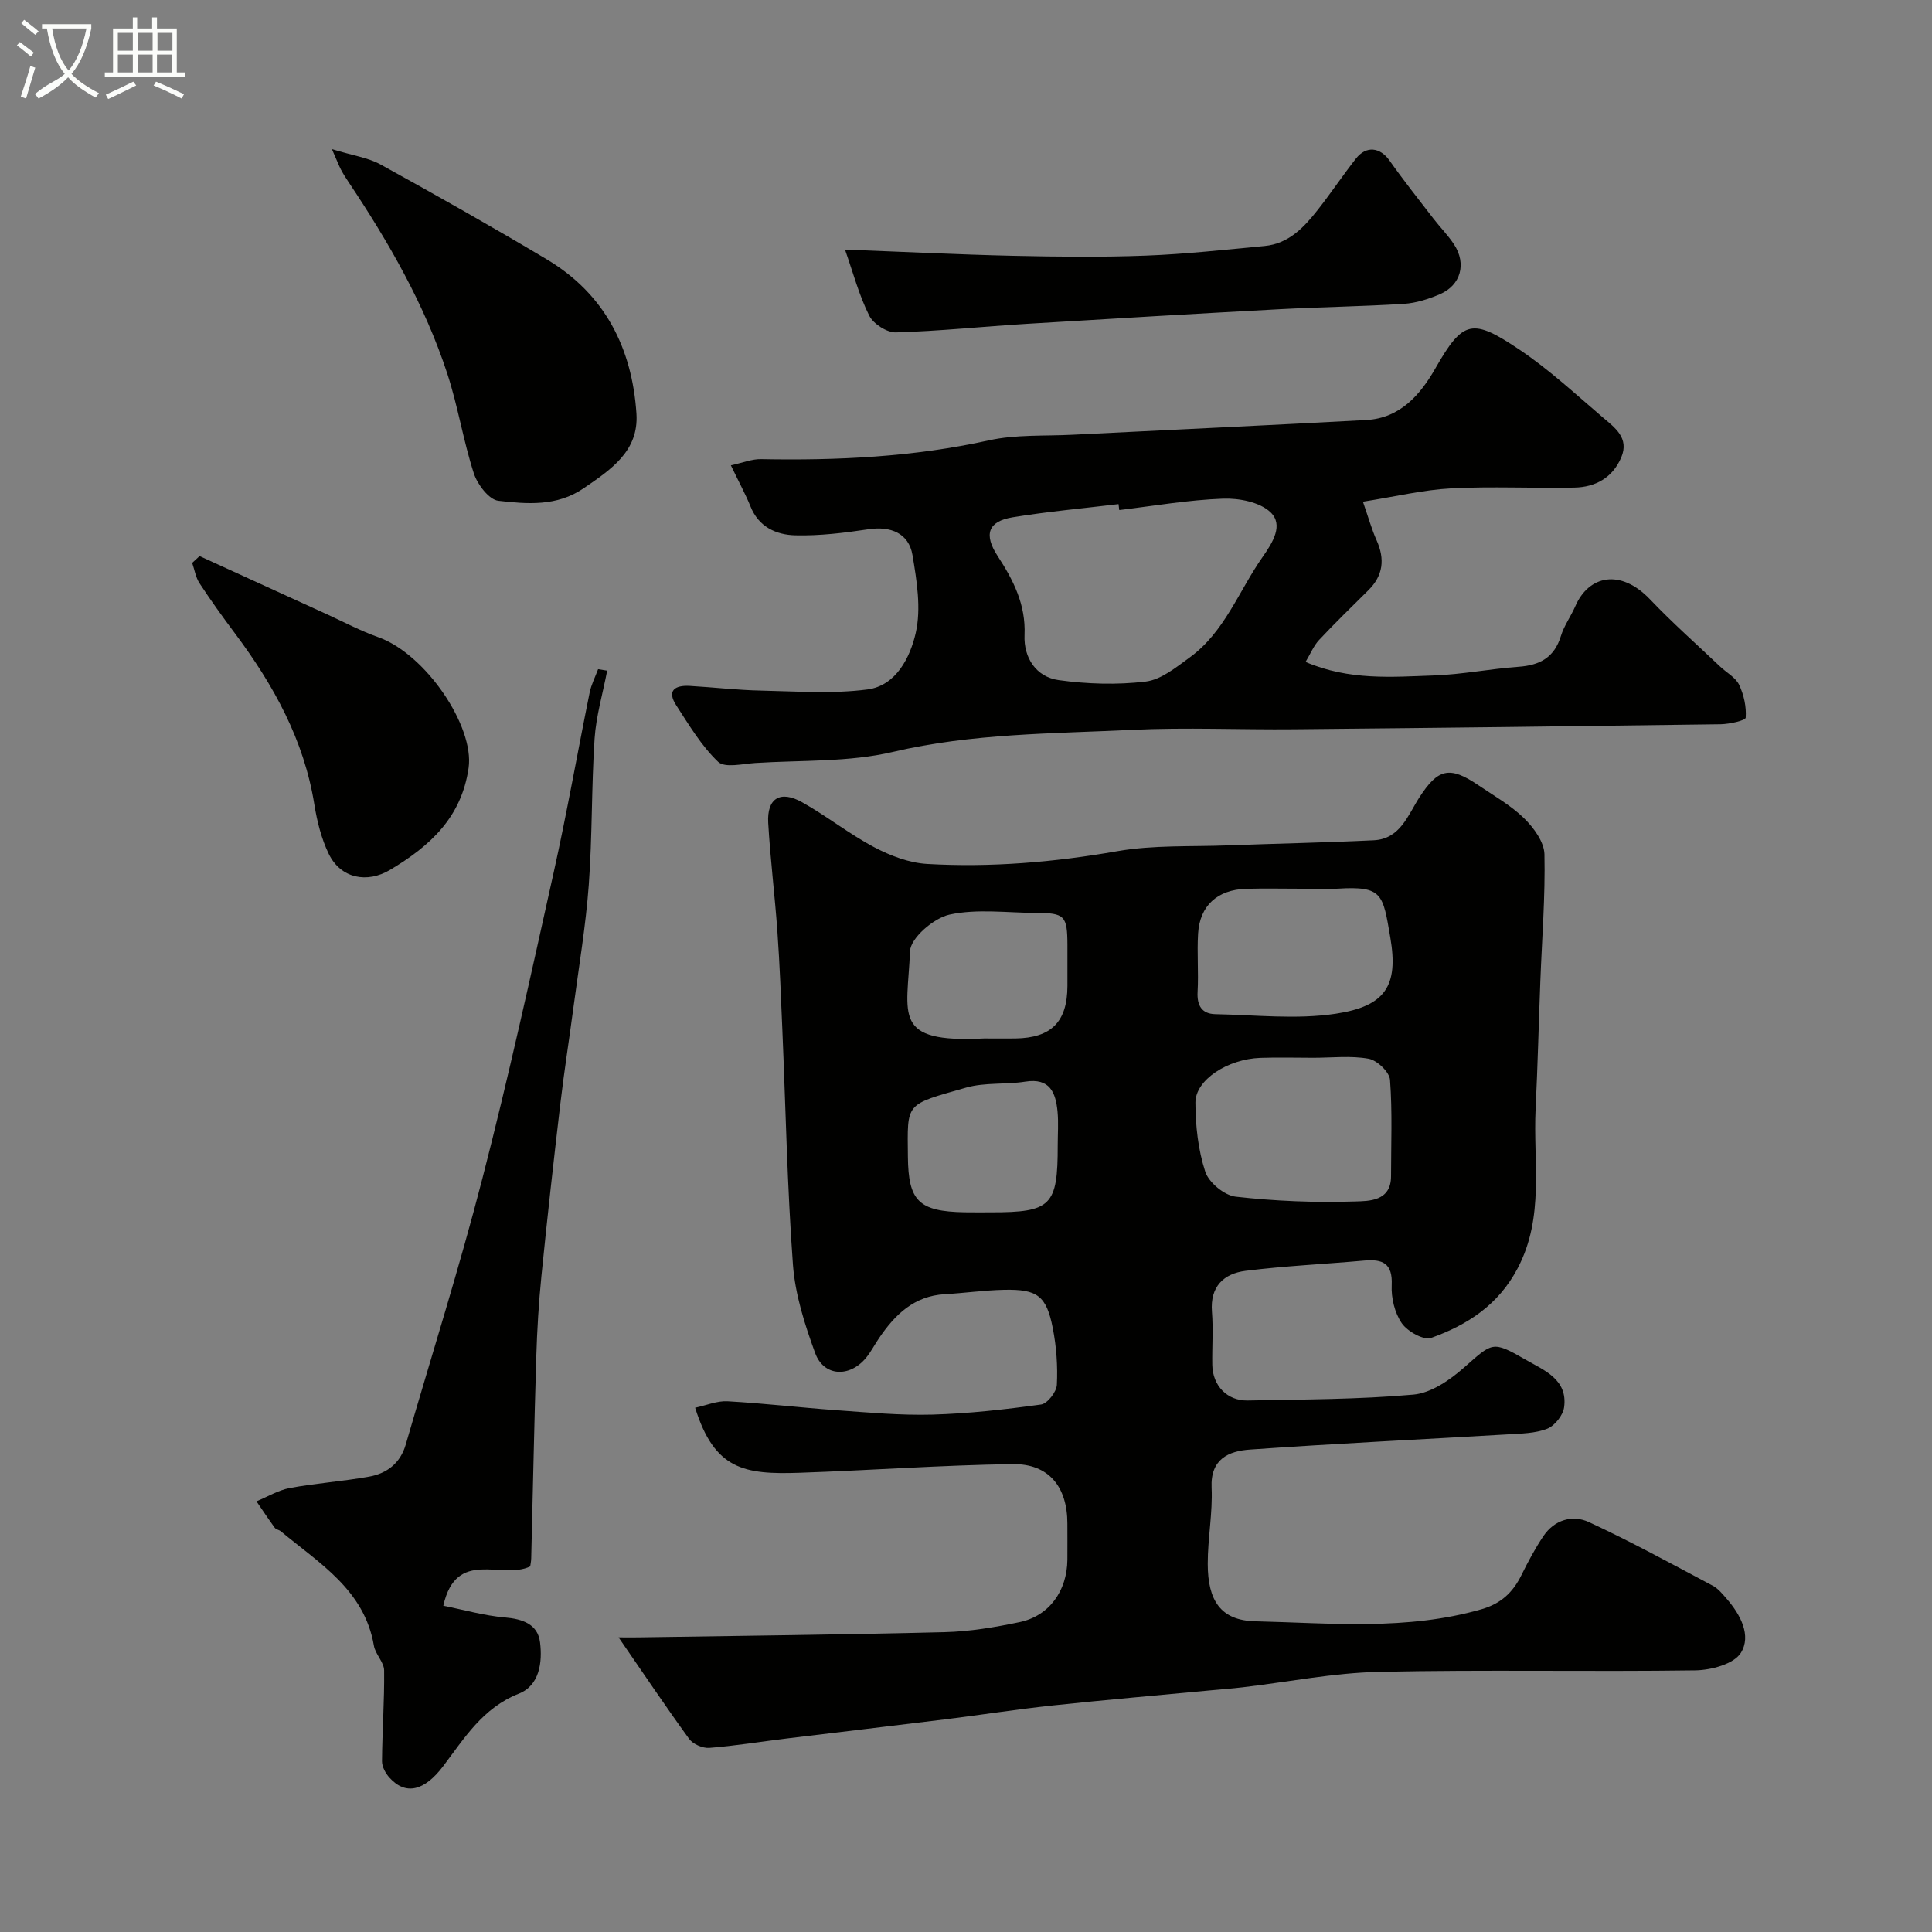 <svg enable-background="new 0 0 400 400" viewBox="0 0 400 400" xmlns="http://www.w3.org/2000/svg"><rect x="0" y="0" width="400" height="400" fill="#808080" stroke="none"/><path d="m6.4 11.7c-1-.8-1.9-1.6-2.9-2.3l.6-.7c.9.7 1.9 1.4 2.9 2.2zm-2.1 8.3c.7-2.1 1.4-4.2 2-6.4.2.1.6.3 1 .4-.7 2.3-1.3 4.4-1.9 6.4zm3-12.8c-1.1-.9-2.1-1.7-2.9-2.4l.6-.7c1 .8 2 1.5 3 2.4zm1.4-1.3v-.9h10.2v.9c-.9 4.2-2.3 7.3-4.1 9.4 1.3 1.4 3.2 2.7 5.7 4-.2.2-.4.5-.7.9-2.5-1.4-4.4-2.7-5.7-4.2-1.4 1.5-3.5 3-6.1 4.4 0 0 0 0-.1-.1-.3-.4-.5-.7-.7-.8 2.7-2.3 4.7-2.8 6.2-4.2-1.8-2.2-3-5.3-3.7-9.4zm9.2 0h-7.1c.6 3.8 1.7 6.7 3.4 8.7 1.7-2 2.9-4.8 3.7-8.7z" fill="#fbfcfa"/><path d="m31.6 3.6h.9v2.3h4.1v9.1h1.7v.9h-16.6v-.9h1.7v-9.1h4.1v-2.3h.9v2.3h3.1v-2.3zm-4 13.3.6.8c-1.9.9-3.8 1.9-5.8 2.8-.2-.3-.3-.6-.5-.9 2-.9 3.9-1.8 5.7-2.7zm-3.2-10.1v3.7h3.1v-3.7zm0 4.5v3.7h3.1v-3.7zm4.1-4.5v3.7h3.1v-3.7zm0 4.5v3.7h3.1v-3.7zm9.1 9.1c-2.1-1.1-4.1-2-5.8-2.7l.5-.8c2.2.9 4.1 1.8 5.8 2.6zm-1.9-13.6h-3.1v3.7h3.1zm-3.2 4.5v3.7h3.1v-3.7z" fill="#fbfcfa"/><g fill="#010100"><path d="m128.07 339c1.9 0 3.05.02 4.21 0 21.1-.33 42.2-.55 63.29-1.08 5.2-.13 10.44-1.01 15.54-2.08 6.11-1.28 9.81-6.45 9.88-12.89.02-2.5 0-5 0-7.5 0-7.61-3.84-12.43-11.34-12.32-14.71.21-29.4 1.29-44.11 1.79-11.46.39-17.61-.63-21.62-13.46 2.31-.49 4.54-1.46 6.7-1.34 7.54.42 15.05 1.31 22.58 1.85 6.59.47 13.21 1.09 19.8.91 7.53-.21 15.07-1.06 22.54-2.09 1.31-.18 3.19-2.6 3.27-4.06.2-3.89-.09-7.9-.84-11.74-1.32-6.73-3.2-8.1-10.1-7.95-4.1.09-8.18.68-12.27.91-6.36.36-10.31 4.24-13.61 9.11-.92 1.35-1.67 2.83-2.7 4.08-3.41 4.12-8.74 3.86-10.52-1-2.15-5.89-4.14-12.1-4.6-18.29-1.19-16.16-1.5-32.39-2.19-48.58-.29-6.77-.54-13.54-1.02-20.3-.53-7.54-1.47-15.05-1.91-22.59-.29-5.11 2.49-6.83 7.04-4.27 5.11 2.87 9.76 6.58 14.93 9.31 3.34 1.76 7.21 3.23 10.92 3.45 13.2.76 26.3-.35 39.39-2.64 7.44-1.3 15.19-.91 22.8-1.2 10.1-.38 20.2-.57 30.3-1.06 5.48-.26 7.09-5.25 9.45-8.9 3.81-5.87 6.18-6.59 12.18-2.51 3.24 2.19 6.72 4.16 9.49 6.86 1.99 1.95 4.15 4.9 4.21 7.44.19 8.75-.52 17.52-.85 26.29-.34 8.8-.55 17.61-.98 26.4-.54 11.07 1.9 22.37-3.72 33.04-4 7.6-10.4 11.72-17.9 14.41-1.54.55-4.9-1.33-6.08-3.03-1.47-2.13-2.22-5.25-2.09-7.88.21-4.56-1.88-5.44-5.71-5.1-8.18.73-16.4 1.1-24.54 2.12-4.51.57-7.38 3.23-6.97 8.46.29 3.64.01 7.33.07 10.99.07 4.33 3.07 7.49 7.36 7.4 11.43-.23 22.9-.21 34.28-1.22 3.65-.32 7.53-3 10.45-5.57 5.94-5.21 5.82-5.68 12.75-1.68 3.8 2.2 8.8 4.07 8 9.88-.23 1.66-1.94 3.82-3.49 4.43-2.5.98-5.43 1-8.19 1.17-17.8 1.05-35.61 1.89-53.4 3.15-4.32.31-8.17 1.92-7.9 7.88.24 5.24-.81 10.52-.8 15.78.01 7.59 2.65 11.72 9.84 11.89 15.62.37 31.39 1.95 46.83-2.49 4.05-1.17 6.49-3.47 8.26-7.04 1.37-2.77 2.83-5.53 4.56-8.1 2.28-3.4 6.05-4.47 9.42-2.91 8.71 4.03 17.15 8.67 25.64 13.17 1.13.6 2.03 1.72 2.9 2.72 2.85 3.27 5.15 7.62 2.93 11.18-1.45 2.33-6.18 3.59-9.47 3.63-21.83.31-43.67-.17-65.48.31-9.43.21-18.82 2.1-28.23 3.2-2.28.27-4.58.43-6.87.65-10.79 1.02-21.58 1.95-32.36 3.1-7.48.8-14.92 1.96-22.39 2.89-10.89 1.35-21.8 2.62-32.69 3.95-5.36.65-10.69 1.53-16.07 1.95-1.37.11-3.39-.76-4.19-1.86-4.83-6.65-9.43-13.51-14.61-21.02zm143.85-120c-3.66 0-7.32-.11-10.98.02-6.75.24-13.45 4.54-13.44 9.26.01 4.8.56 9.79 2.04 14.32.74 2.24 3.96 4.9 6.31 5.16 8.17.92 16.46 1.26 24.68.99 2.82-.09 7.47.01 7.47-5.22 0-6.66.29-13.33-.21-19.95-.12-1.63-2.67-4.06-4.42-4.38-3.71-.67-7.62-.2-11.45-.2zm-2.44-35c-3.83 0-7.65-.09-11.47.02-5.97.18-9.61 3.49-9.96 9.28-.24 4 .12 8.03-.1 12.03-.16 2.85.87 4.58 3.67 4.64 8.32.16 16.8 1.14 24.93-.09 10.28-1.56 13.02-5.75 11.3-15.77-1.54-8.98-1.56-10.7-10.88-10.12-2.5.14-5 .01-7.49.01zm-65.72 31c2.16 0 4.32.03 6.47 0 7.45-.11 10.75-3.46 10.77-10.88.01-2.82.01-5.64 0-8.47-.02-6.06-.57-6.63-6.49-6.64-6-.02-12.19-.9-17.92.35-3.25.71-8.07 4.83-8.18 7.58-.53 13.24-3.89 19.04 15.35 18.06zm15.23 22.1c0-2.33.18-4.67-.04-6.98-.38-3.93-1.59-6.99-6.68-6.18-4.04.64-8.34.13-12.22 1.23-12.78 3.65-12.18 2.96-12.08 14.3.09 9.18 2.21 11.34 11.72 11.52 1.83.03 3.66.01 5.48.01 12.5 0 13.83-1.34 13.82-13.9z"/><path d="m151.32 96.34c2.55-.55 4.4-1.32 6.23-1.28 15.86.3 31.59-.45 47.19-3.89 5.57-1.23 11.5-.87 17.27-1.16 20.29-1.02 40.59-1.95 60.88-3.05 7.01-.38 11.2-5.27 14.3-10.71 5.74-10.06 7.64-10.41 17.47-3.81 6.1 4.1 11.56 9.18 17.17 13.97 2.46 2.1 5.54 4.24 3.84 8.27-1.79 4.23-5.35 6.19-9.73 6.27-8.49.17-17.01-.28-25.48.16-5.77.3-11.48 1.69-18.28 2.76 1.14 3.28 1.81 5.71 2.83 7.99 1.75 3.9 1.37 7.3-1.71 10.35-3.43 3.4-6.9 6.76-10.2 10.29-1.12 1.2-1.77 2.84-2.8 4.55 9.09 3.87 17.86 3.1 26.5 2.8 5.88-.2 11.72-1.38 17.6-1.8 4.4-.31 7.41-1.92 8.77-6.38.66-2.16 2.08-4.08 2.99-6.18 2.74-6.31 9.3-7.87 15.49-1.37 4.62 4.85 9.65 9.29 14.51 13.91 1.32 1.25 3.17 2.22 3.9 3.74.99 2.07 1.53 4.56 1.37 6.82-.04.59-3.37 1.33-5.2 1.36-29.42.41-58.84.76-88.26 1.04-11.2.11-22.41-.42-33.58.12-16.54.8-33.11.71-49.49 4.56-9.18 2.16-18.99 1.69-28.52 2.3-2.62.17-6.31 1.08-7.7-.24-3.46-3.3-6.01-7.6-8.66-11.68-2.03-3.11-.25-4.21 2.77-4.04 4.93.28 9.86.87 14.79.97 7.35.15 14.81.71 22.04-.24 5.94-.79 8.83-6.7 9.97-11.68 1.16-5.08.22-10.84-.67-16.15-.77-4.53-4.53-6.02-9.08-5.34-5.02.75-10.14 1.39-15.19 1.26-3.94-.1-7.59-1.73-9.28-6.01-1.04-2.55-2.38-4.99-4.05-8.48zm80.41 9.26c-.05-.41-.1-.82-.15-1.23-7.31.88-14.66 1.54-21.92 2.73-5.13.84-6.01 3.57-3.11 8.02 3.25 4.98 5.85 10.04 5.57 16.37-.2 4.65 2.35 8.66 7.07 9.32 5.92.82 12.08 1.01 18 .3 3.2-.38 6.3-2.94 9.11-4.98 7.26-5.28 10.18-13.8 15.12-20.83 2.12-3.02 4.34-6.62 1.64-9.23-2.21-2.12-6.52-2.95-9.84-2.83-7.2.26-14.34 1.51-21.49 2.36z"/><path d="m125.71 138.85c-.9 4.7-2.29 9.36-2.61 14.1-.66 10.07-.46 20.2-1.2 30.26-.62 8.47-2.05 16.89-3.17 25.33-.88 6.64-1.93 13.27-2.71 19.92-1.4 11.88-2.73 23.77-3.92 35.67-.56 5.58-.9 11.18-1.07 16.78-.43 13.92-.7 27.84-1.05 41.77-.02.63-.16 1.25-.21 1.63-5.91 2.87-15.28-3.88-17.99 8.14 4.34.86 8.5 2.06 12.73 2.42 3.71.32 6.83 1.4 7.3 5.16.51 4.1-.09 8.93-4.4 10.63-7.46 2.94-11.26 9.21-15.67 15.03-3.87 5.11-7.75 6.07-11.1 2.36-.81-.89-1.55-2.25-1.55-3.39.05-6.27.51-12.54.44-18.81-.02-1.72-1.82-3.35-2.12-5.14-1.98-11.56-11.31-17.05-19.28-23.68-.37-.31-.99-.37-1.25-.73-1.3-1.79-2.53-3.64-3.78-5.47 2.29-.94 4.51-2.3 6.89-2.75 5.46-1.01 11.03-1.38 16.49-2.37 3.64-.66 6.4-2.79 7.51-6.58 5.34-18.4 11.13-36.69 15.91-55.24 5.4-20.94 10.03-42.08 14.72-63.2 2.75-12.37 4.94-24.87 7.46-37.3.34-1.66 1.15-3.23 1.75-4.84.62.1 1.25.2 1.88.3z"/><path d="m68.72 30.88c4.34 1.33 7.49 1.75 10.08 3.18 11.56 6.37 23.06 12.87 34.39 19.63 12.01 7.16 17.68 18.36 18.58 31.95.51 7.76-5.29 11.59-10.93 15.45-5.55 3.8-11.71 3.27-17.66 2.59-1.93-.22-4.33-3.37-5.07-5.65-2.2-6.78-3.29-13.92-5.51-20.69-4.69-14.31-12.15-27.26-20.49-39.73-.54-.81-1.07-1.64-1.52-2.5-.44-.85-.78-1.77-1.87-4.23z"/><path d="m174.95 51.68c12.76.48 23.77 1.03 34.79 1.28 9.17.2 18.36.31 27.52-.04 8.2-.31 16.38-1.22 24.56-1.99 4.99-.47 8.16-3.86 11.02-7.5 2.72-3.46 5.17-7.12 7.88-10.58 2.14-2.74 5.01-2.37 6.96.38 2.89 4.1 6.02 8.03 9.08 12.01 1.4 1.82 3.04 3.46 4.29 5.37 2.61 4 1.4 8.44-2.93 10.3-2.35 1.01-4.94 1.84-7.47 2-8.58.54-17.18.65-25.76 1.11-17.45.94-34.9 1.96-52.34 3.03-9.02.55-18.03 1.51-27.06 1.77-1.87.05-4.68-1.77-5.53-3.48-2.11-4.22-3.33-8.88-5.01-13.66z"/><path d="m41.32 115.13c8.78 4.01 17.57 8.03 26.35 12.04 3.54 1.62 7.01 3.46 10.67 4.76 9.8 3.49 19.9 18.45 18.68 27.05-1.47 10.28-8 16.19-16.25 21.11-4.73 2.83-10.21 1.83-12.71-3.31-1.52-3.14-2.41-6.71-2.97-10.18-2.14-13.42-8.48-24.81-16.46-35.49-2.54-3.39-5.01-6.83-7.33-10.37-.79-1.21-1.02-2.79-1.51-4.2.52-.47 1.03-.94 1.53-1.41z"/></g></svg>